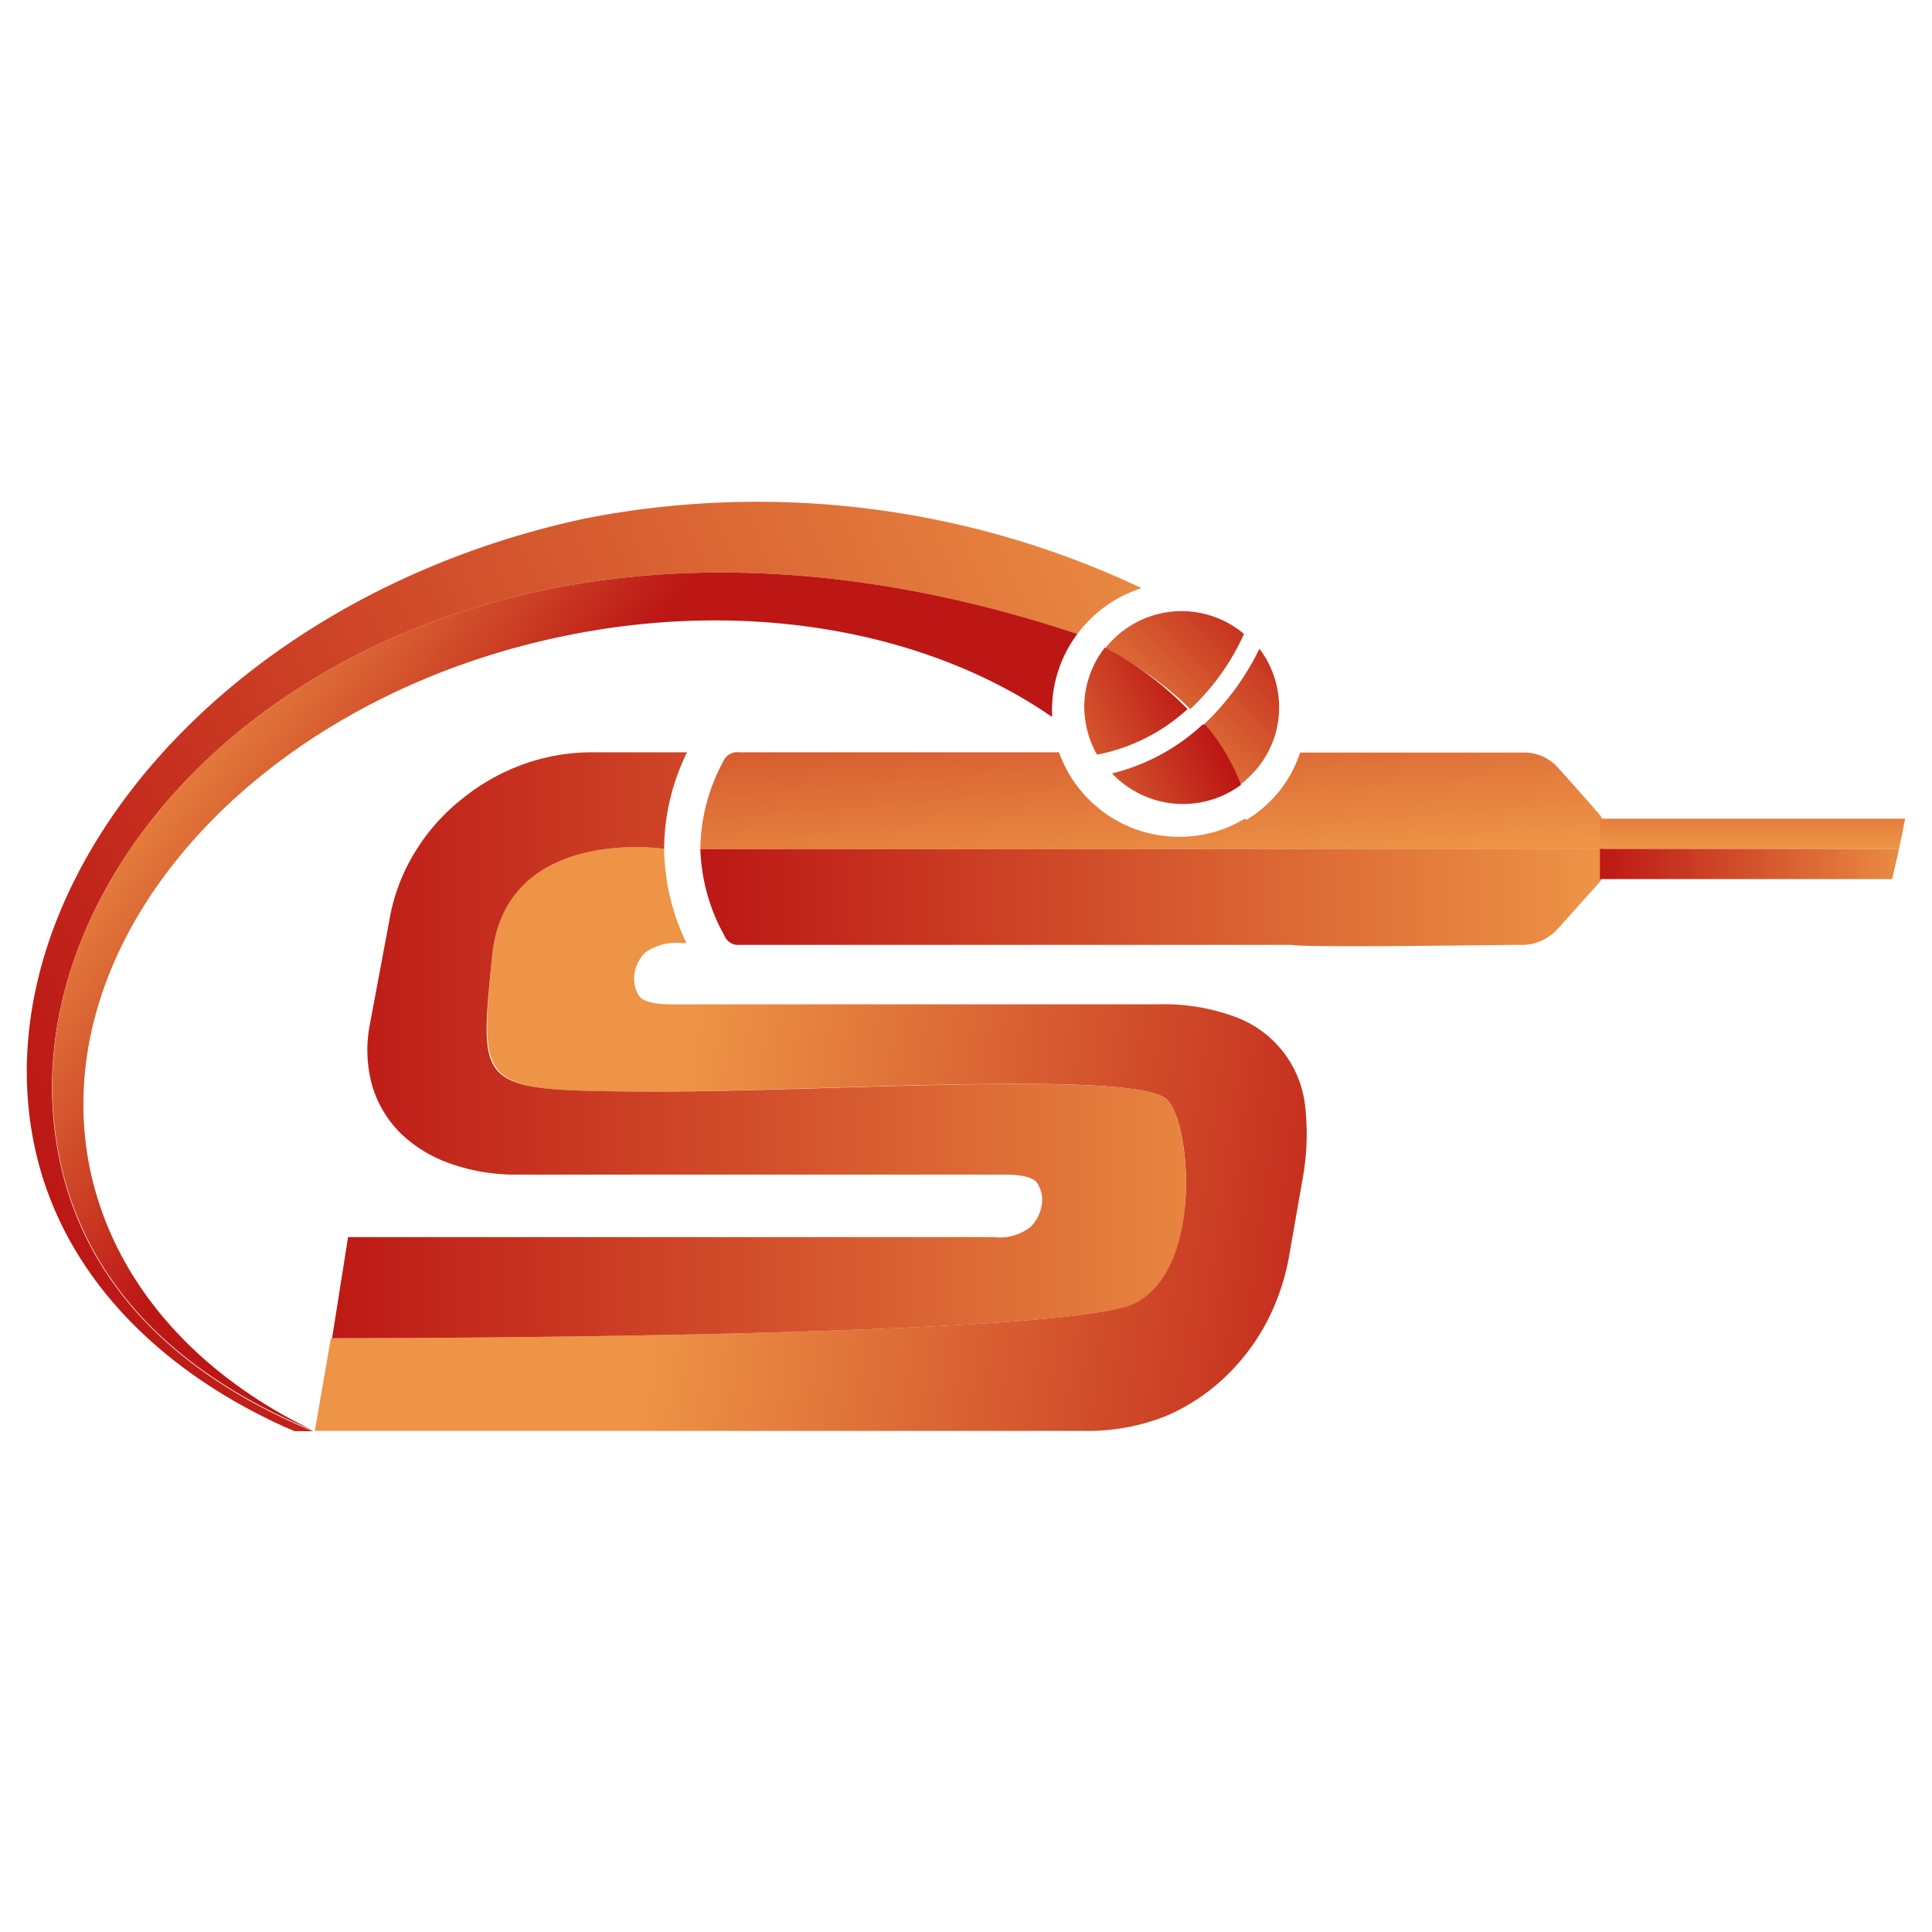 <svg id="Layer_1" data-name="Layer 1" xmlns="http://www.w3.org/2000/svg" xmlns:xlink="http://www.w3.org/1999/xlink" viewBox="0 0 64 64"><defs><style>.cls-1{fill:url(#linear-gradient);}.cls-2{fill:url(#linear-gradient-2);}.cls-3{fill:url(#linear-gradient-3);}.cls-4{fill:url(#linear-gradient-4);}.cls-5{fill:none;}.cls-6{fill:url(#linear-gradient-5);}.cls-7{fill:url(#linear-gradient-6);}.cls-8{fill:url(#linear-gradient-7);}.cls-9{fill:url(#linear-gradient-8);}.cls-10{fill:url(#linear-gradient-9);}.cls-11{fill:url(#linear-gradient-10);}.cls-12{fill:url(#linear-gradient-11);}.cls-13{fill:url(#linear-gradient-12);}.cls-14{fill:url(#linear-gradient-13);}.cls-15{fill:url(#linear-gradient-14);}.cls-16{fill:url(#linear-gradient-15);}.cls-17{fill:url(#linear-gradient-16);}</style><linearGradient id="linear-gradient" x1="48.1" y1="41.99" x2="22.31" y2="38.57" gradientUnits="userSpaceOnUse"><stop offset="0" stop-color="#bc1715"/><stop offset="1" stop-color="#ed9446"/></linearGradient><linearGradient id="linear-gradient-2" x1="10.43" y1="34.63" x2="43.29" y2="34.63" xlink:href="#linear-gradient"/><linearGradient id="linear-gradient-3" x1="0.14" y1="51.73" x2="41.4" y2="33.46" xlink:href="#linear-gradient"/><linearGradient id="linear-gradient-4" x1="-150.26" y1="205.8" x2="-159.99" y2="199.22" gradientTransform="translate(164.9 -154.96) rotate(2.8)" xlink:href="#linear-gradient"/><linearGradient id="linear-gradient-5" x1="40.45" y1="17.57" x2="41.37" y2="28.28" xlink:href="#linear-gradient"/><linearGradient id="linear-gradient-6" x1="44.23" y1="27.5" x2="37.3" y2="26.58" xlink:href="#linear-gradient"/><linearGradient id="linear-gradient-7" x1="41.57" y1="18.83" x2="36.02" y2="24.5" xlink:href="#linear-gradient"/><linearGradient id="linear-gradient-8" x1="43.96" y1="21.17" x2="38.41" y2="26.84" xlink:href="#linear-gradient"/><linearGradient id="linear-gradient-9" x1="39.11" y1="22.1" x2="32.19" y2="25.38" xlink:href="#linear-gradient"/><linearGradient id="linear-gradient-10" x1="40.5" y1="25.04" x2="33.57" y2="28.31" xlink:href="#linear-gradient"/><linearGradient id="linear-gradient-11" x1="0.95" y1="38.12" x2="42.46" y2="19.74" xlink:href="#linear-gradient"/><linearGradient id="linear-gradient-12" x1="-140.23" y1="190.96" x2="-149.97" y2="184.38" gradientTransform="translate(164.9 -154.96) rotate(2.8)" xlink:href="#linear-gradient"/><linearGradient id="linear-gradient-13" x1="23.2" y1="29.73" x2="53.1" y2="29.73" xlink:href="#linear-gradient"/><linearGradient id="linear-gradient-14" x1="37.25" y1="17.27" x2="38.26" y2="29.02" xlink:href="#linear-gradient"/><linearGradient id="linear-gradient-15" x1="58.04" y1="23.06" x2="58.04" y2="28.03" xlink:href="#linear-gradient"/><linearGradient id="linear-gradient-16" x1="52.97" y1="28.61" x2="63.69" y2="28.61" xlink:href="#linear-gradient"/></defs><path class="cls-1" d="M43.24,36.69a3.56,3.56,0,0,0-2.31-3,6.73,6.73,0,0,0-2.55-.42H22.24c-.61,0-1-.11-1.1-.33a1.06,1.06,0,0,1-.12-.7,1.23,1.23,0,0,1,.37-.7,1.82,1.82,0,0,1,1.22-.3h.13A7.35,7.35,0,0,1,22,28.12h0s-5.29-.81-5.7,3.57-.45,4.44,5,4.47,16.26-.74,17.35.26c.79.74,1.24,5.54-1.09,6.75-2.11,1.09-23,1.16-26.6,1.16l-.53,3.07H35.91a7,7,0,0,0,2.71-.49,6.58,6.58,0,0,0,2-1.33A7.07,7.07,0,0,0,42,43.72a7.57,7.57,0,0,0,.7-2.09L43.16,39A8.22,8.22,0,0,0,43.24,36.69Z"/><path class="cls-2" d="M38.65,36.42c-1.09-1-11.79-.22-17.35-.26s-5.42-.1-5-4.47S22,28.12,22,28.12h0a7.32,7.32,0,0,1,.76-3.2H19.61a6.78,6.78,0,0,0-2.31.41,7,7,0,0,0-2,1.14,6.66,6.66,0,0,0-1.55,1.75,6.32,6.32,0,0,0-.84,2.2L12.24,34a4.39,4.39,0,0,0,.1,2,3.7,3.7,0,0,0,.95,1.56,4.52,4.52,0,0,0,1.67,1,6.45,6.45,0,0,0,2.19.35H33.29c.6,0,1,.11,1.09.32a1,1,0,0,1,.13.68,1.32,1.32,0,0,1-.38.74,1.65,1.65,0,0,1-1.21.33H11.53L11,44.33c3.61,0,24.49-.07,26.6-1.16C39.89,42,39.44,37.16,38.65,36.42Z"/><path class="cls-3" d="M10.17,47.3h0Z"/><path class="cls-4" d="M10.17,47.3h0Z"/><path class="cls-5" d="M41.25,27.11h0Z"/><path class="cls-6" d="M41.27,27.1h0Z"/><path class="cls-7" d="M41.27,27.1h0Z"/><path class="cls-8" d="M41.21,21a3.21,3.21,0,0,0-4.42.27,2,2,0,0,0-.19.22,10.78,10.78,0,0,1,2.83,2A7.77,7.77,0,0,0,41.21,21Z"/><path class="cls-9" d="M41.72,21.49A8.65,8.65,0,0,1,39.88,24a6.64,6.64,0,0,1,1.19,2,1.59,1.59,0,0,0,.24-.2,3.16,3.16,0,0,0,1.06-2.24A3.21,3.21,0,0,0,41.72,21.49Z"/><path class="cls-10" d="M36.6,21.45a3.22,3.22,0,0,0-.68,1.83A3.27,3.27,0,0,0,36.34,25a6.19,6.19,0,0,0,3-1.51l0,0A10.78,10.78,0,0,0,36.6,21.45Z"/><path class="cls-11" d="M39.84,24a6.77,6.77,0,0,1-3,1.62,3.23,3.23,0,0,0,4.27.38,6.64,6.64,0,0,0-1.19-2Z"/><path class="cls-5" d="M10.14,47.29Z"/><path class="cls-12" d="M19.41,17.17C7.15,19.79-.67,29.48,1.15,38c.87,4.07,3.94,7.29,8.24,9.25h0l.37.16h.61l-.24-.1h0c-3.78-1.61-7.8-4.61-8.35-10.15C.72,26.46,14.7,14,35.69,21a4.28,4.28,0,0,1,1.78-1.39l.34-.13A29.73,29.73,0,0,0,19.41,17.17Z"/><path class="cls-13" d="M1.79,37.14c.55,5.54,4.57,8.54,8.35,10.15h0l.24.1,0,0C6.59,45.57,3.83,42.59,3,38.82c-1.63-7.6,5.31-15.53,15.49-17.71,6.25-1.34,12.27-.19,16.36,2.64,0-.08,0-.16,0-.25A4.2,4.2,0,0,1,35.69,21C14.7,14,.72,26.46,1.79,37.14Z"/><path class="cls-14" d="M24,31a.49.49,0,0,0,.51.3H42.78c.52.1,7,0,7.55,0a1.61,1.61,0,0,0,1.29-.55L53,29.21a.56.56,0,0,0,.13-.32c0-.25,0-.51,0-.77H23.2A6.29,6.29,0,0,0,24,31Z"/><path class="cls-15" d="M41.25,27.11a4.15,4.15,0,0,1-2.17.61,4.22,4.22,0,0,1-4-2.8H24.48a.5.5,0,0,0-.52.3,6.2,6.2,0,0,0-.76,2.91H53.1c0-.26,0-.53,0-.8A.56.56,0,0,0,53,27c-.46-.53-.93-1.06-1.4-1.58a1.48,1.48,0,0,0-1.14-.49H43.07l-.09.24a4.07,4.07,0,0,1-1.71,2h0Z"/><path class="cls-16" d="M63.11,27.12H53c0,.34,0,.66,0,1h9.91Z"/><path class="cls-17" d="M53,28.12v1l.4,0h9.28l.23-1Z"/></svg>